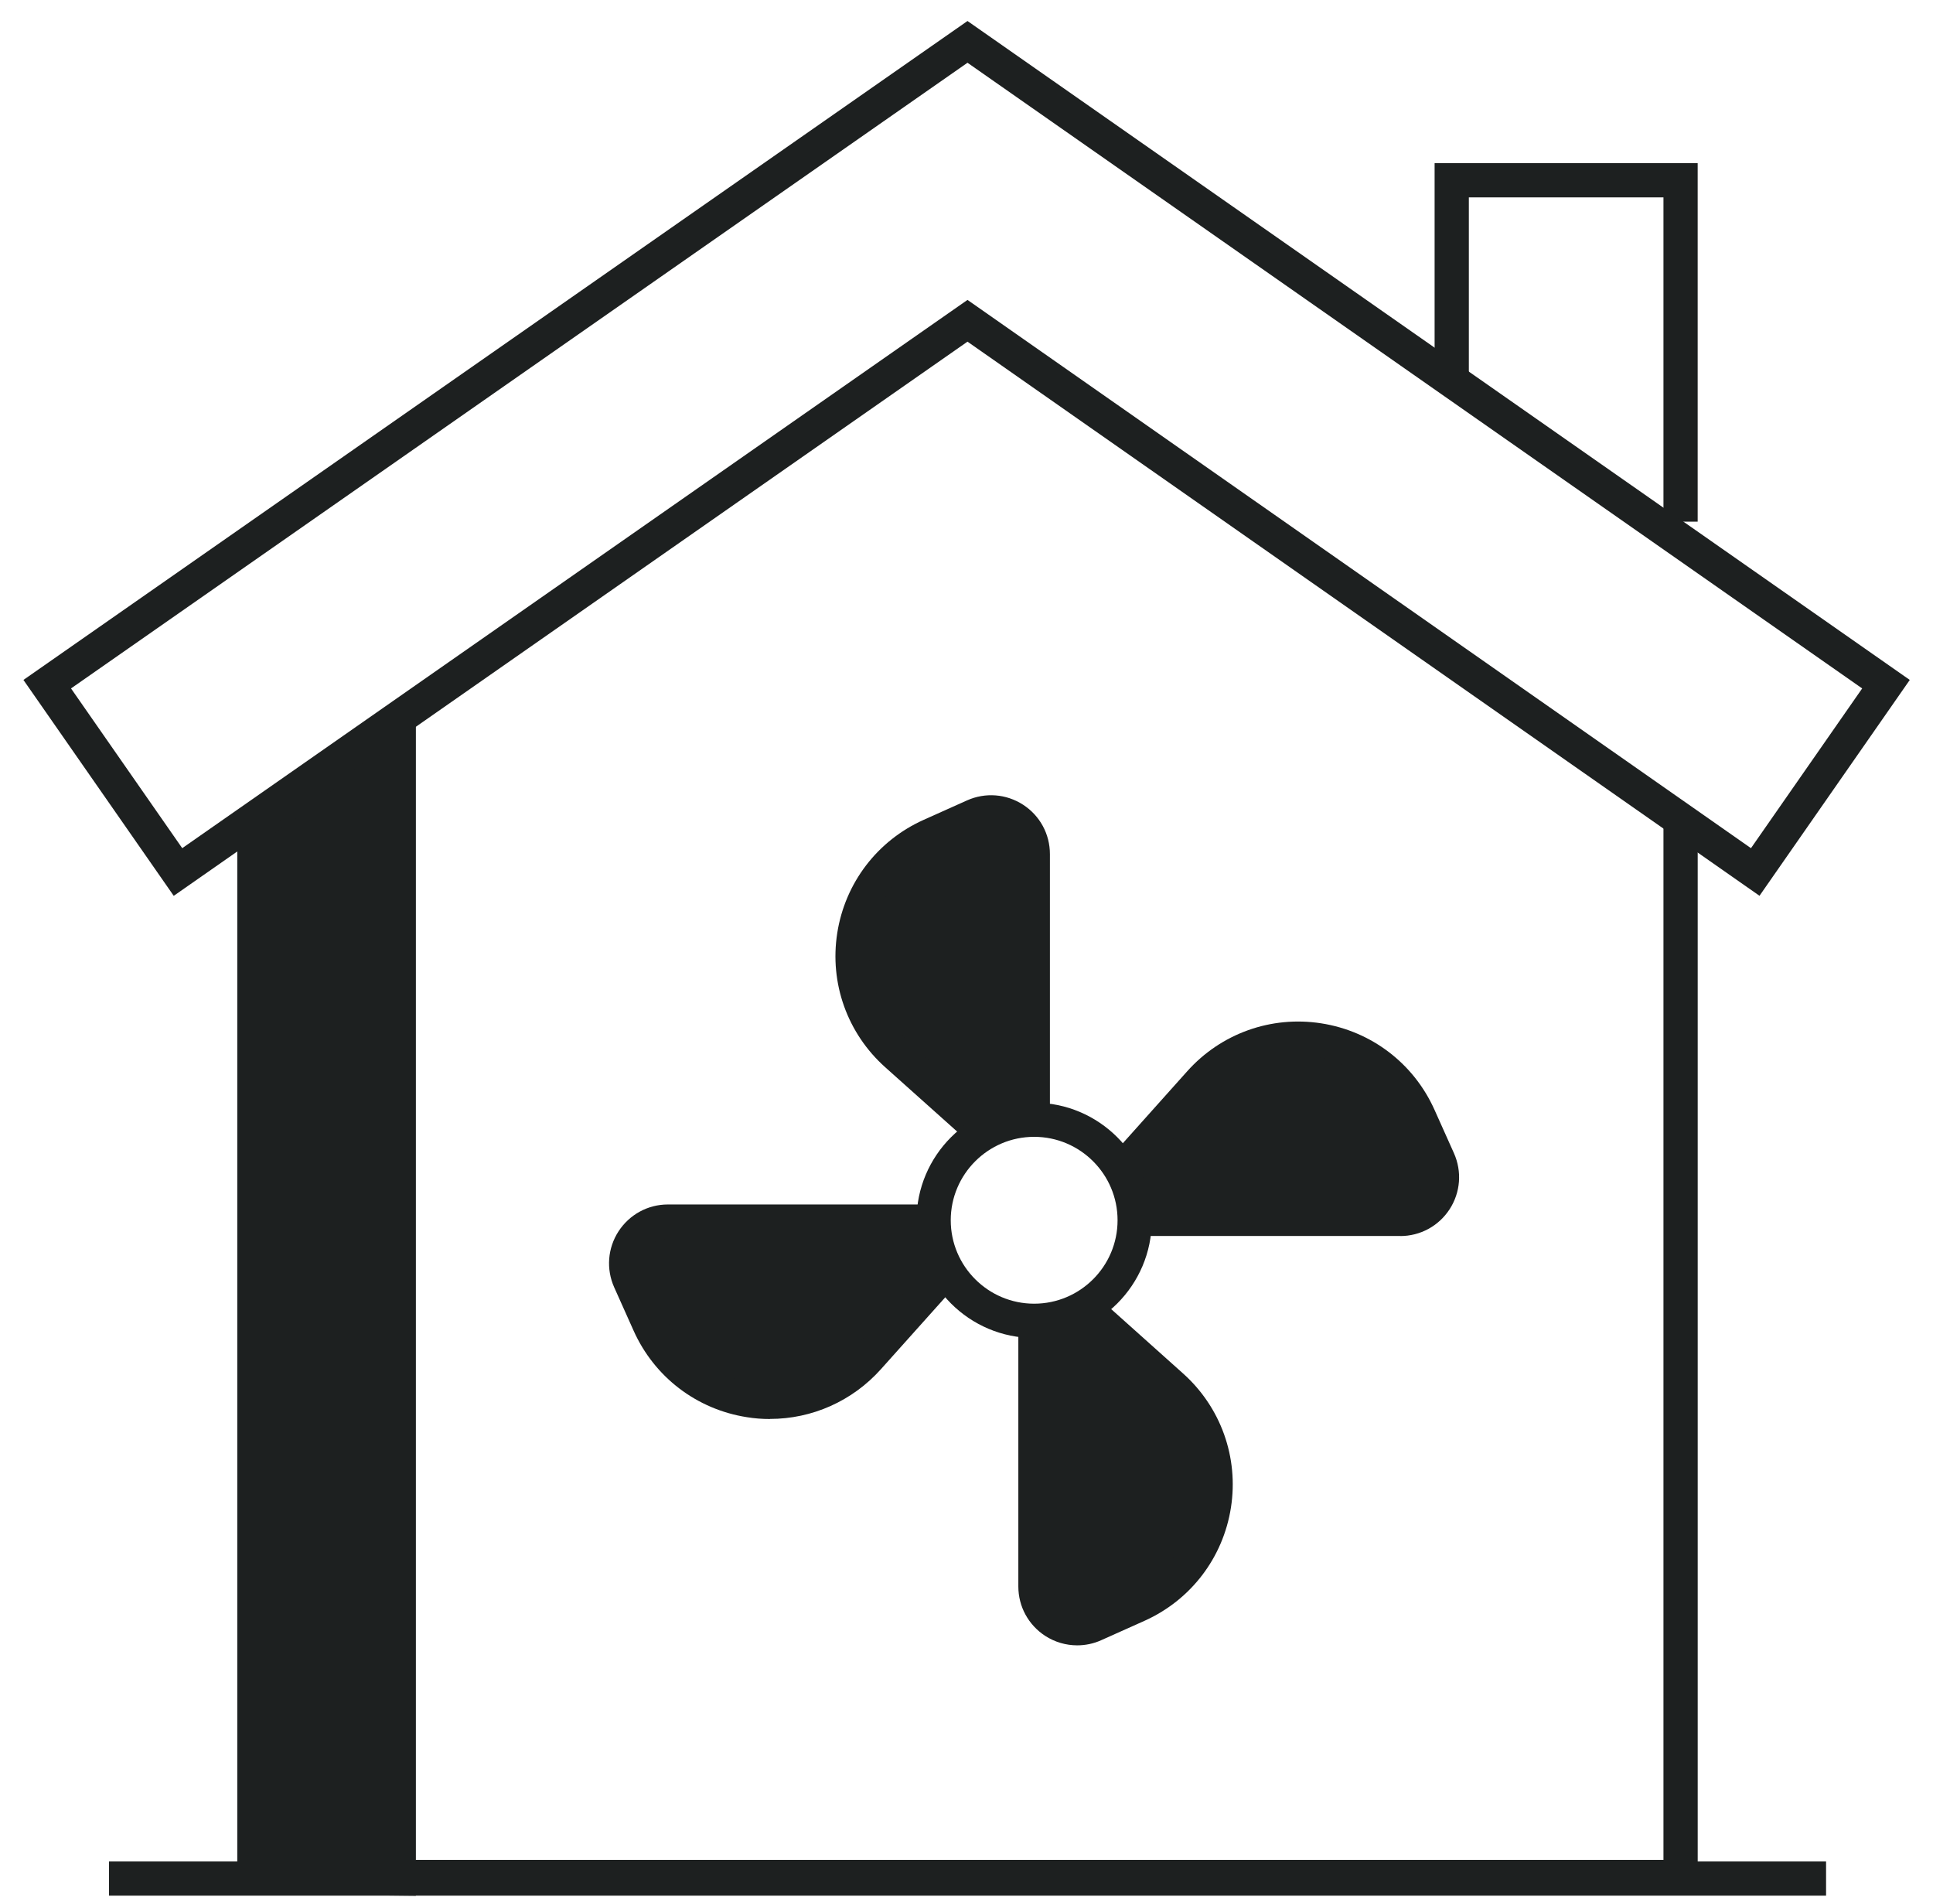 <svg xmlns="http://www.w3.org/2000/svg" width="66" height="65" viewBox="0 0 66 65" fill="none"><g clip-path="url(#clip0_1_519)"><path d="M13.617 24.571V64.129L8.688 64.074V28.248L13.617 24.571Z" fill="#1D2020"></path><path d="M14.2 64.717L8.102 64.651V27.955L14.2 23.405V64.717ZM9.273 63.497L13.032 63.538V25.736L9.273 28.541V63.497Z" fill="#1D2020"></path><path d="M57.966 64.659H8.104V28.248H9.273V63.491H56.797V27.982H57.966V64.659Z" fill="#1D2020"></path><path d="M57.965 17.808H56.797V6.738H50.152V12.804H48.983V5.57H57.965V17.808Z" fill="#1D2020"></path><path d="M62.349 63.543H3.722V64.711H62.349V63.543Z" fill="#1D2020"></path><path d="M60.078 30.581L33.034 11.663L5.932 30.581L0.8 23.211L33.034 0.717L65.207 23.211L60.075 30.581H60.078ZM2.425 23.501L6.222 28.954L33.034 10.238L59.785 28.954L63.582 23.501L33.034 2.142L2.425 23.501Z" fill="#1D2020"></path><path d="M35.26 37.944V29.156C35.26 28.125 34.199 27.435 33.258 27.857L31.78 28.519C28.798 29.854 28.18 33.818 30.615 35.996L33.542 38.614" fill="#1D2020"></path><path d="M33.151 39.049L30.223 36.431C28.932 35.276 28.319 33.564 28.587 31.851C28.855 30.138 29.958 28.694 31.542 27.985L33.019 27.323C33.643 27.044 34.357 27.099 34.932 27.471C35.506 27.843 35.848 28.472 35.848 29.156V37.944H34.68V29.156C34.68 28.866 34.541 28.609 34.297 28.453C34.054 28.294 33.764 28.272 33.498 28.39L32.021 29.052C30.801 29.597 29.95 30.71 29.745 32.032C29.539 33.35 30.01 34.672 31.006 35.561L33.933 38.179L33.154 39.049H33.151Z" fill="#1D2020"></path><path d="M35.356 45.18V54.159C35.356 55.191 36.418 55.88 37.359 55.459L38.837 54.797C41.819 53.462 42.437 49.497 40.002 47.319L37.08 44.707" fill="#1D2020"></path><path d="M36.779 56.167C36.398 56.167 36.018 56.058 35.687 55.844C35.115 55.472 34.77 54.843 34.77 54.159V45.18H35.939V54.159C35.939 54.449 36.078 54.706 36.322 54.862C36.565 55.021 36.855 55.043 37.121 54.925L38.598 54.263C39.818 53.719 40.669 52.605 40.874 51.284C41.079 49.962 40.609 48.644 39.613 47.755L36.694 45.142L37.474 44.272L40.393 46.885C41.684 48.039 42.297 49.752 42.029 51.464C41.761 53.177 40.658 54.621 39.077 55.33L37.599 55.992C37.337 56.11 37.058 56.167 36.779 56.167Z" fill="#1D2020"></path><path d="M38.891 41.61H47.813C48.844 41.61 49.534 40.548 49.112 39.607L48.45 38.13C47.115 35.148 43.151 34.529 40.973 36.964L38.292 39.96" fill="#1D2020"></path><path d="M47.81 42.193H38.891V41.024H47.81C48.1 41.024 48.358 40.885 48.513 40.641C48.669 40.398 48.694 40.108 48.576 39.842L47.914 38.365C47.37 37.145 46.256 36.294 44.935 36.089C43.616 35.884 42.295 36.354 41.406 37.35L38.724 40.346L37.855 39.566L40.536 36.57C41.69 35.279 43.403 34.666 45.115 34.934C46.828 35.202 48.273 36.305 48.981 37.889L49.643 39.366C49.922 39.99 49.868 40.704 49.496 41.279C49.123 41.853 48.494 42.195 47.81 42.195V42.193Z" fill="#1D2020"></path><path d="M31.54 41.706H22.807C21.776 41.706 21.086 42.767 21.508 43.708L22.17 45.185C23.505 48.168 27.469 48.786 29.647 46.351L32.328 43.355" fill="#1D2020"></path><path d="M26.292 48.441C26.03 48.441 25.764 48.422 25.499 48.378C23.786 48.11 22.342 47.008 21.633 45.424L20.971 43.946C20.692 43.322 20.747 42.608 21.119 42.034C21.491 41.462 22.12 41.117 22.804 41.117H31.537V42.285H22.804C22.514 42.285 22.257 42.425 22.101 42.669C21.942 42.912 21.921 43.202 22.038 43.467L22.7 44.945C23.245 46.165 24.358 47.016 25.68 47.221C26.998 47.426 28.32 46.956 29.209 45.96L31.89 42.964L32.76 43.744L30.079 46.739C29.102 47.831 27.726 48.438 26.29 48.438L26.292 48.441Z" fill="#1D2020"></path><path d="M35.31 45.675C33.094 45.675 31.294 43.872 31.294 41.659C31.294 39.446 33.097 37.643 35.31 37.643C37.523 37.643 39.326 39.446 39.326 41.659C39.326 43.872 37.523 45.675 35.31 45.675ZM35.31 38.808C33.74 38.808 32.462 40.086 32.462 41.656C32.462 43.227 33.74 44.504 35.31 44.504C36.881 44.504 38.158 43.227 38.158 41.656C38.158 40.086 36.881 38.808 35.31 38.808Z" fill="#1D2020"></path></g><defs><clipPath id="clip0_1_519"><rect width="64.41" height="64" fill="white" transform="translate(0.8 0.717)"></rect></clipPath></defs></svg>